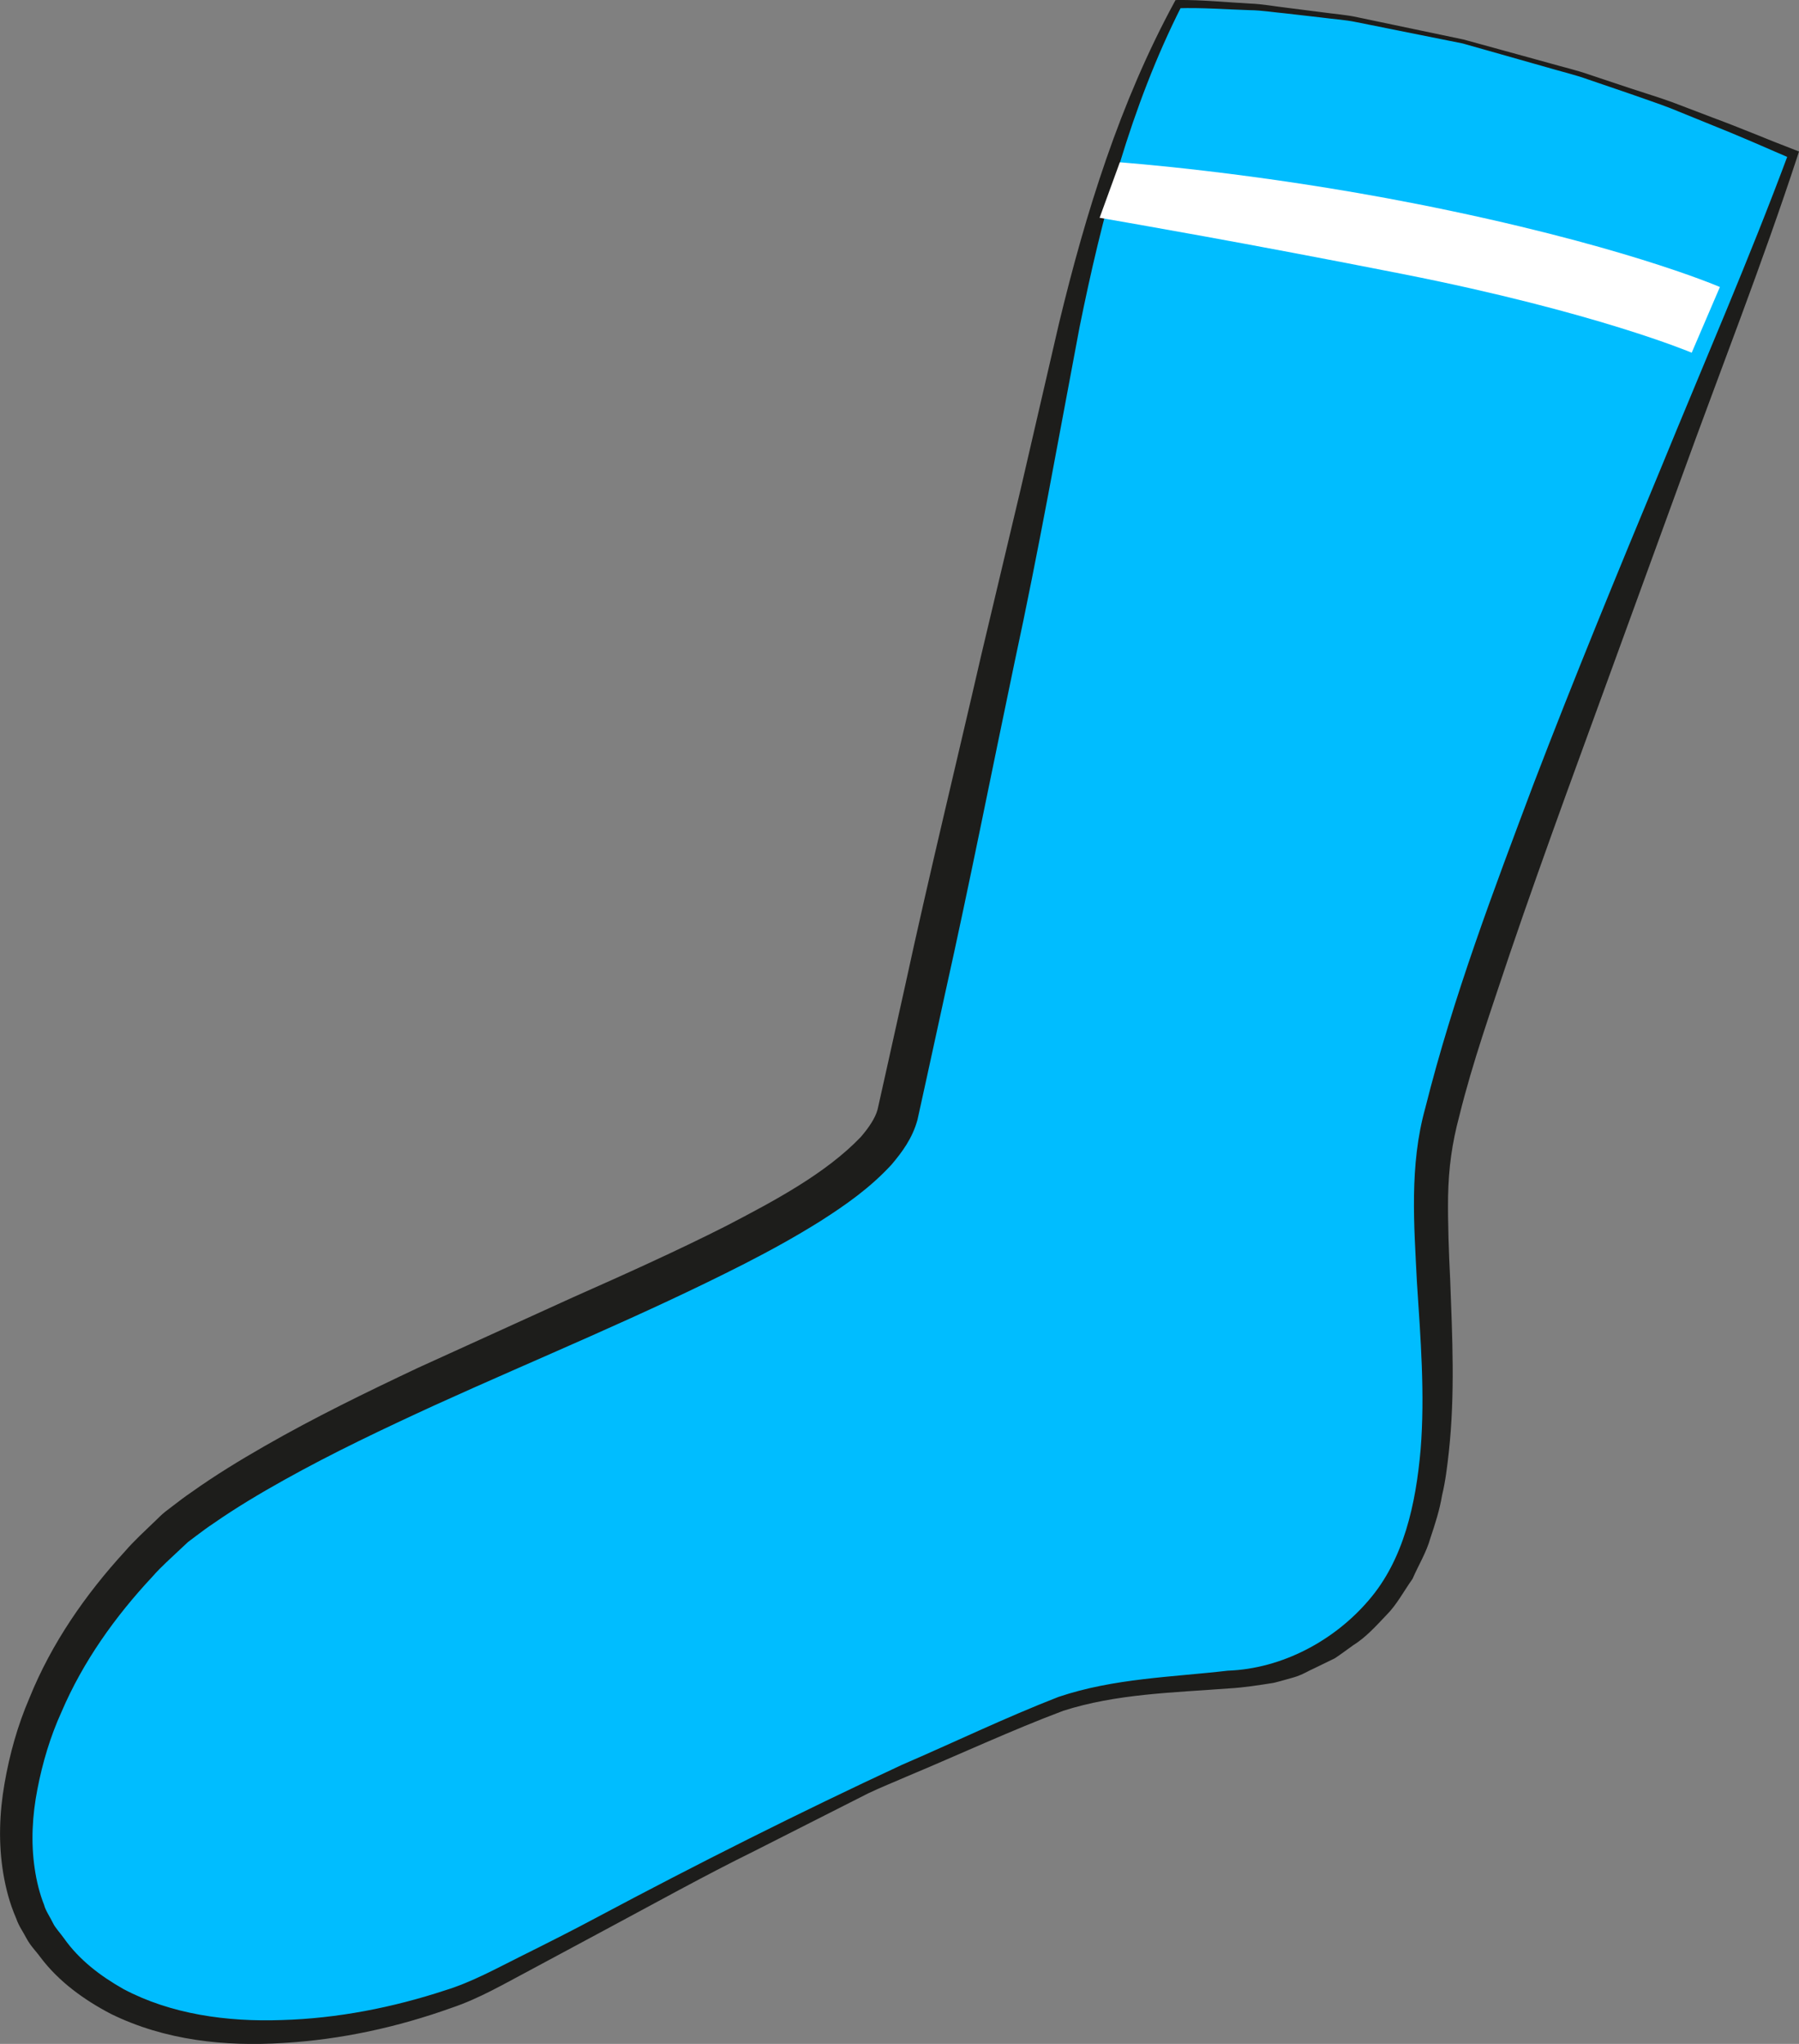<?xml version="1.0" encoding="utf-8"?>
<!-- Generator: Adobe Illustrator 16.0.0, SVG Export Plug-In . SVG Version: 6.00 Build 0)  -->
<!DOCTYPE svg PUBLIC "-//W3C//DTD SVG 1.1//EN" "http://www.w3.org/Graphics/SVG/1.1/DTD/svg11.dtd">
<svg version="1.1" id="Layer_1" xmlns="http://www.w3.org/2000/svg" xmlns:xlink="http://www.w3.org/1999/xlink" x="0px" y="0px"
	 width="71.321px" height="81.017px" viewBox="0 0 71.321 81.017" enable-background="new 0 0 71.321 81.017" xml:space="preserve">
<rect x="0" y="0" width="71.321" height="81.017" fill="#808080" stroke="none"/>
<g>
	<path fill-rule="evenodd" clip-rule="evenodd" fill="#00BDFF" d="M58.01,1.646c7.134,1.808,10.029,3.24,13.08,4.47
		c-1.295,4.245-13.724,33.847-14.292,39.914c-0.569,6.066,2.737,16.69-5.478,20.041c-2.111,0.86-6.489,0.353-9.717,1.608
		c-9.345,3.632-19.848,9.836-22.535,11.052c-3.616,1.642-13.51,3.904-17.412-2.054c-2.269-3.465-0.832-10.678,5.309-16.129
		c7.895-6.243,27.376-11.409,28.624-16.387c1.245-4.975,3.97-18.251,5.149-23.399c1.402-6.131,2.347-13.802,5.961-20.598
		C46.699,0.164,51.583,0.017,58.01,1.646z"/>
	<path fill="#1D1D1B" d="M58.03,1.568l3.337,0.918c0.554,0.162,1.117,0.286,1.662,0.479l1.645,0.548
		c0.548,0.183,1.104,0.348,1.646,0.547l1.619,0.617c1.086,0.4,2.143,0.855,3.221,1.266l0.162,0.062l-0.054,0.165
		c-1.407,4.296-3.051,8.468-4.583,12.697l-4.612,12.659c-0.762,2.109-1.517,4.221-2.237,6.34c-0.703,2.118-1.457,4.239-1.982,6.371
		c-0.287,1.075-0.425,2.05-0.445,3.199c-0.013,1.062,0.028,2.186,0.084,3.304c0.083,2.238,0.197,4.521-0.055,6.819
		c-0.063,0.574-0.131,1.147-0.268,1.717c-0.095,0.573-0.275,1.133-0.462,1.69c-0.156,0.565-0.476,1.081-0.709,1.619
		c-0.345,0.483-0.62,1.021-1.042,1.442c-0.411,0.431-0.808,0.877-1.314,1.191c-0.24,0.171-0.477,0.351-0.722,0.513l-0.791,0.385
		c-0.279,0.122-0.49,0.269-0.825,0.368c-0.272,0.074-0.537,0.157-0.816,0.223c-0.592,0.094-1.186,0.186-1.742,0.218
		c-2.255,0.169-4.505,0.217-6.595,0.888c-2.057,0.773-4.129,1.739-6.191,2.6c-0.514,0.226-1.038,0.432-1.544,0.674l-1.5,0.76
		l-2.999,1.52c-2.009,0.989-3.974,2.085-5.953,3.143l-2.978,1.599c-0.999,0.527-1.975,1.104-3.07,1.474
		c-2.159,0.773-4.4,1.265-6.697,1.398c-2.283,0.145-4.674-0.096-6.829-1.156c-1.052-0.55-2.062-1.275-2.791-2.246
		c-0.185-0.256-0.383-0.433-0.556-0.756c-0.133-0.261-0.287-0.451-0.401-0.777c-0.265-0.609-0.413-1.194-0.514-1.791
		c-0.198-1.196-0.152-2.402,0.051-3.563c0.201-1.162,0.52-2.302,0.983-3.376c0.876-2.176,2.228-4.118,3.795-5.827
		c0.38-0.442,0.814-0.828,1.23-1.233c0.126-0.115,0.16-0.168,0.363-0.334l0.335-0.256c0.222-0.17,0.443-0.34,0.691-0.508
		c0.962-0.685,1.927-1.272,2.922-1.842c1.98-1.136,4.019-2.127,6.061-3.092l6.146-2.796c2.05-0.909,4.091-1.826,6.069-2.826
		c1.942-1.01,3.964-2.088,5.347-3.529c0.311-0.361,0.577-0.745,0.67-1.095l0.364-1.63l0.731-3.29
		c0.952-4.392,2.018-8.757,3.025-13.136l1.555-6.545l1.519-6.568c1.058-4.378,2.411-8.74,4.57-12.718l0.047-0.086L46.694,0
		c0.965-0.009,1.915,0.09,2.87,0.142c0.479,0.016,0.949,0.108,1.423,0.162l1.421,0.181c0.473,0.069,0.951,0.096,1.418,0.201
		l1.401,0.294L58.03,1.568z M57.989,1.723l-2.797-0.561l-1.398-0.28c-0.465-0.101-0.942-0.123-1.413-0.188l-1.417-0.163
		c-0.473-0.042-0.942-0.124-1.419-0.128c-0.948-0.03-1.899-0.106-2.841-0.076l0.14-0.086c-2.024,4.001-3.164,8.363-4.048,12.743
		c-0.831,4.39-1.623,8.868-2.57,13.25c-0.923,4.399-1.79,8.812-2.769,13.197l-0.718,3.293l-0.365,1.66
		c-0.203,0.746-0.617,1.291-1.029,1.78c-0.86,0.933-1.831,1.607-2.81,2.233c-0.983,0.617-1.988,1.169-3.001,1.688
		c-4.056,2.068-8.219,3.762-12.292,5.613c-2.03,0.932-4.048,1.888-5.979,2.967c-0.961,0.535-1.922,1.11-2.798,1.72
		c-0.22,0.144-0.445,0.312-0.671,0.482L7.457,61.12l-0.255,0.238c-0.392,0.375-0.805,0.73-1.161,1.14
		c-1.479,1.58-2.754,3.374-3.601,5.356c-0.447,0.981-0.754,2.017-0.956,3.062c-0.205,1.045-0.262,2.117-0.109,3.143
		c0.073,0.511,0.203,1.022,0.374,1.449c0.051,0.215,0.238,0.483,0.355,0.725c0.082,0.18,0.296,0.402,0.436,0.603
		c0.6,0.851,1.445,1.494,2.357,2.008c1.869,0.992,4.093,1.306,6.279,1.227c2.192-0.062,4.399-0.495,6.484-1.182
		c1.051-0.323,2.033-0.87,3.033-1.367c0.997-0.497,1.999-1,2.991-1.532c3.962-2.111,8-4.141,12.075-6.036
		c2.072-0.893,4.068-1.859,6.203-2.691c2.199-0.741,4.507-0.783,6.71-1.04c2.164-0.077,4.227-1.197,5.586-2.787
		c1.398-1.615,1.874-3.829,2.062-5.979c0.176-2.182-0.001-4.403-0.147-6.647c-0.111-2.235-0.306-4.609,0.333-6.894
		c1.115-4.443,2.714-8.64,4.298-12.858c1.61-4.203,3.323-8.361,5.048-12.514c1.7-4.156,3.504-8.291,5.059-12.48l0.108,0.227
		c-1.058-0.46-2.118-0.923-3.186-1.349l-1.601-0.65c-0.536-0.209-1.083-0.385-1.625-0.58l-1.634-0.558
		c-0.541-0.196-1.105-0.324-1.657-0.489L57.989,1.723z"/>
</g>
<g>
	<path fill="#FFFFFF" d="M43.594,8.632l0.801-2.199c0.055,0.01,5.312,0.375,11.774,1.651c7.966,1.572,11.851,3.222,12.016,3.293
		l-1.118,2.604c-0.039-0.017-3.815-1.609-11.446-3.117C49.196,9.597,45.023,8.883,43.594,8.632z"/>
</g>
</svg>
